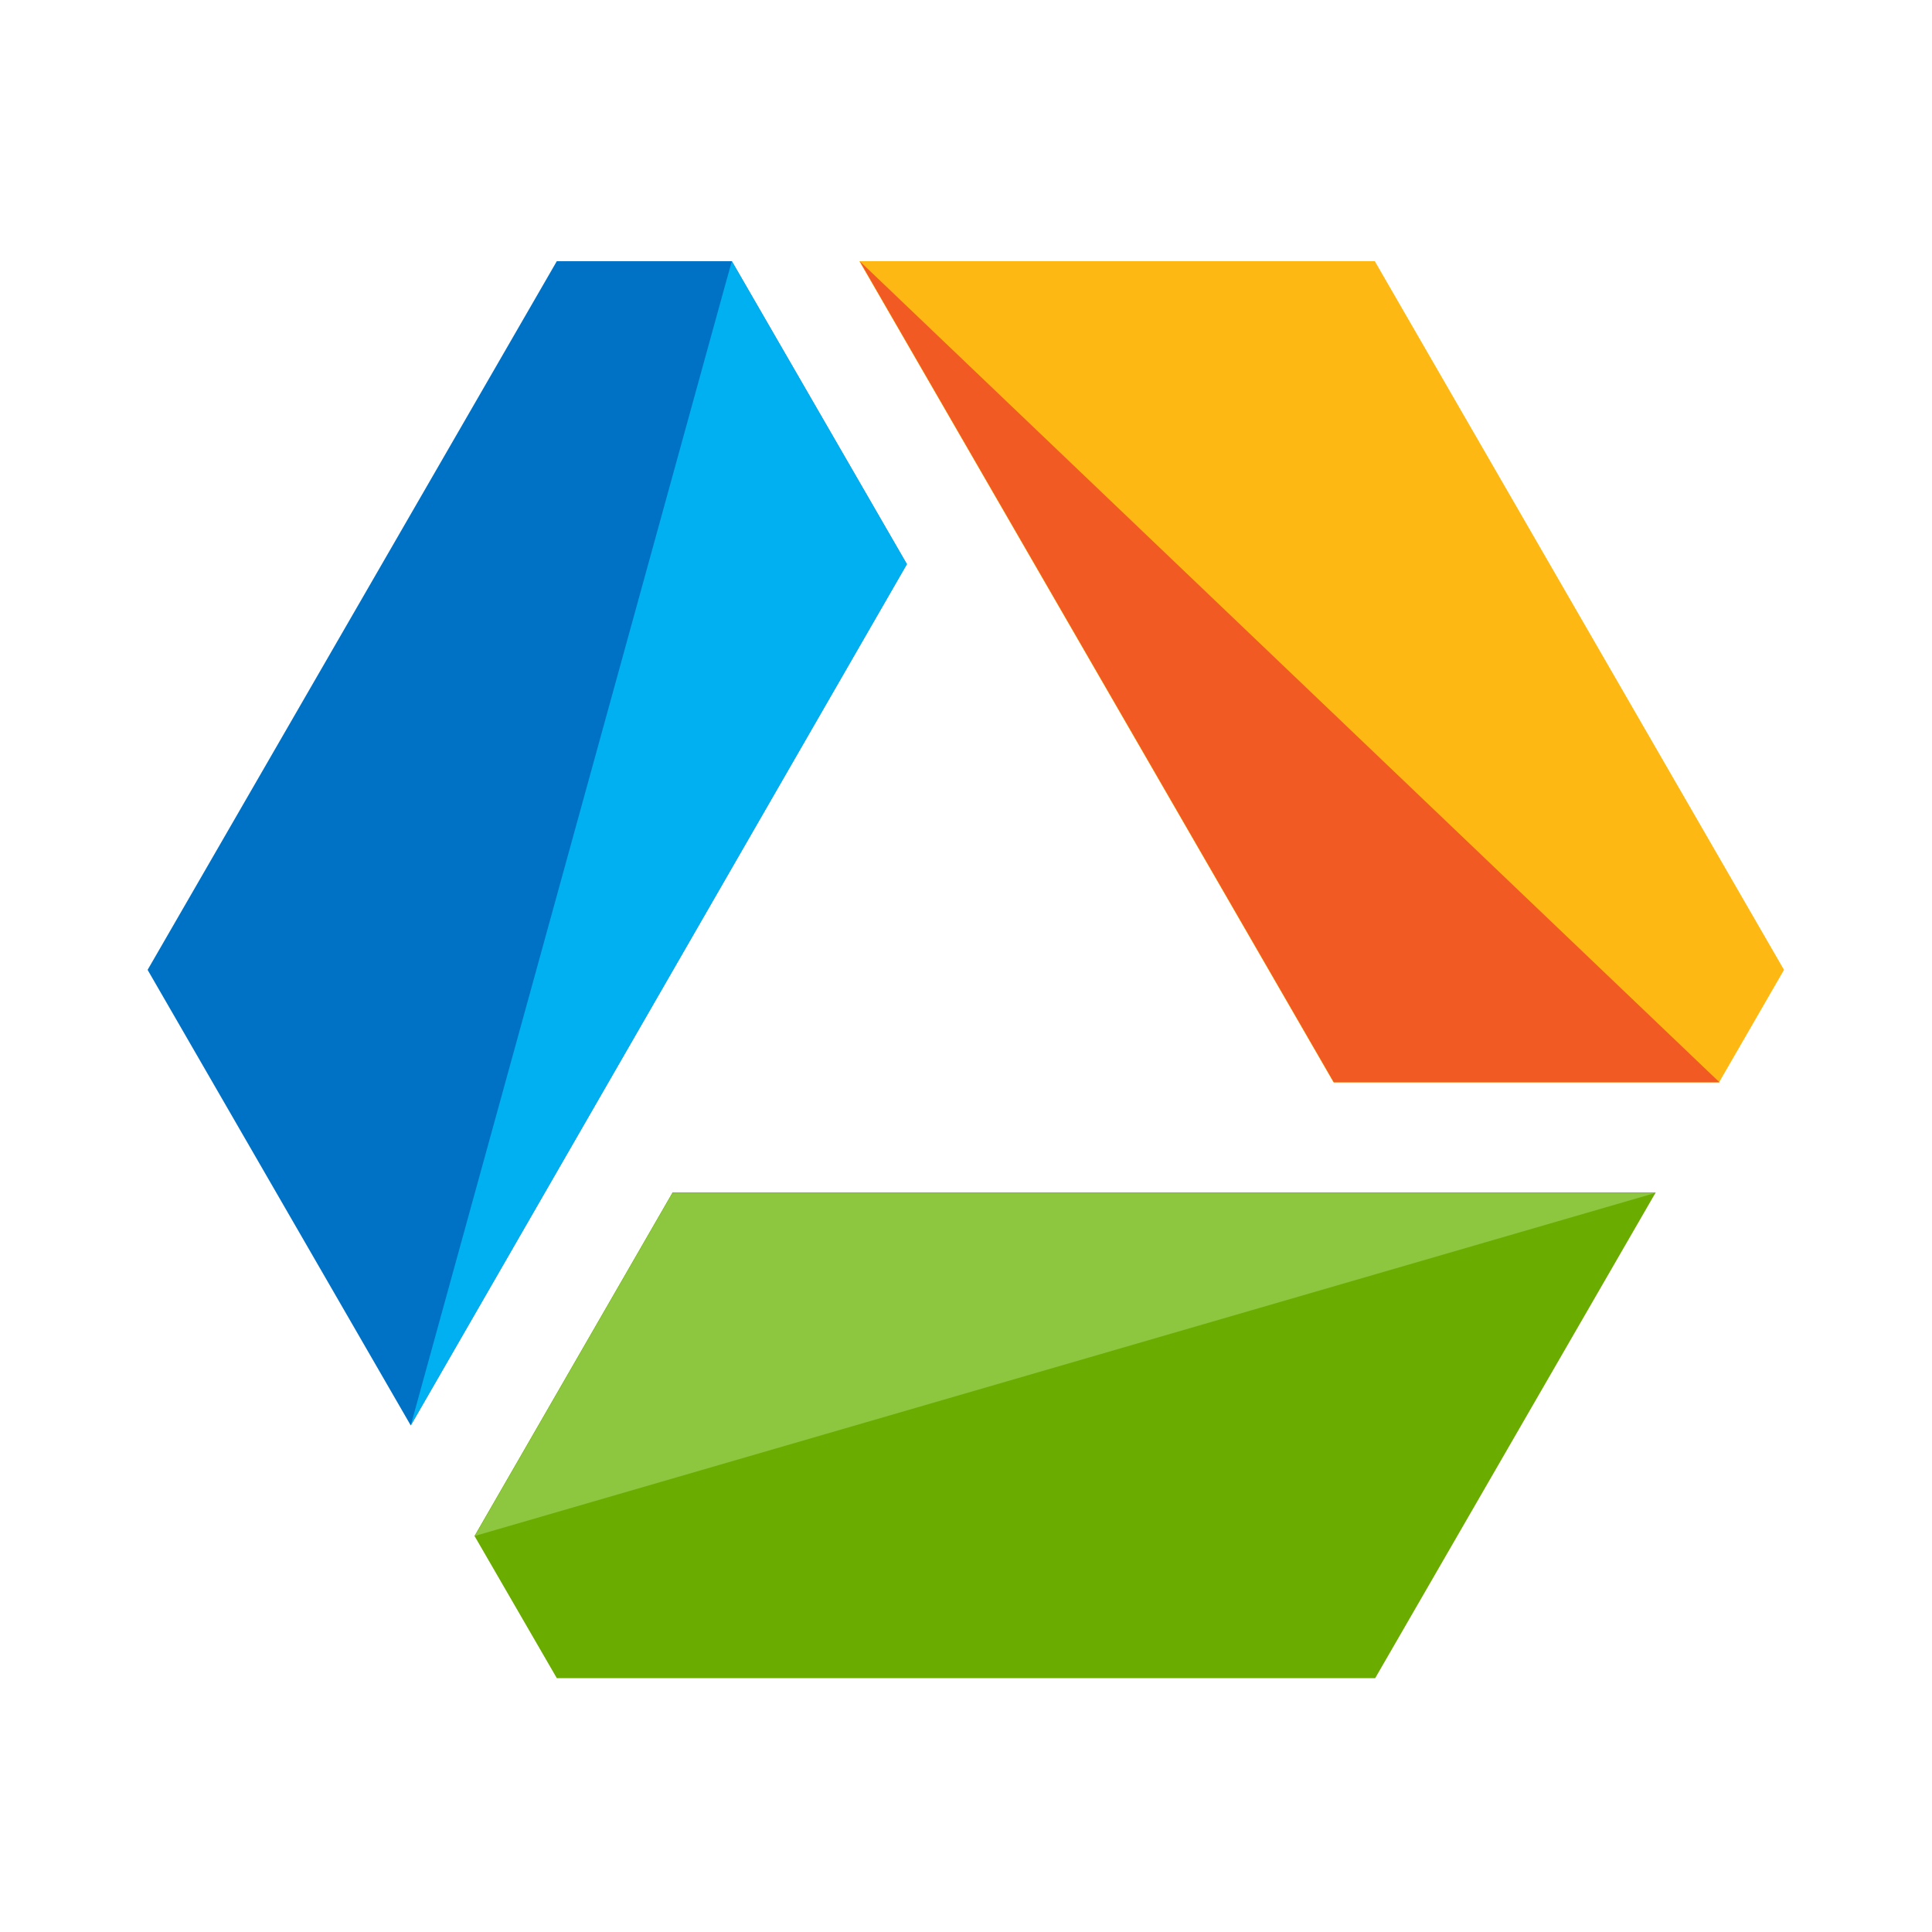 <?xml version="1.0" encoding="utf-8"?>
<!-- Generator: Adobe Illustrator 27.6.1, SVG Export Plug-In . SVG Version: 6.00 Build 0)  -->
<svg version="1.1" id="Ebene_1" xmlns="http://www.w3.org/2000/svg" xmlns:xlink="http://www.w3.org/1999/xlink" x="0px" y="0px"
	 viewBox="0 0 500 500" style="enable-background:new 0 0 500 500;" xml:space="preserve">
<style type="text/css">
	.st0{clip-path:url(#SVGID_00000156558055047195022730000001843530191275557298_);}
	.st1{fill:#333333;fill-opacity:0;}
	.st2{fill:#6BAC00;}
	.st3{fill:#0072C6;}
	.st4{fill:#FDB813;}
	.st5{fill:#F15A22;}
	.st6{fill:#8DC63F;}
	.st7{fill:#00B0F0;}
</style>
<g>
	<defs>
		<polygon id="SVGID_1_" points="1,1 2,1 1,2 		"/>
	</defs>
	<defs>
		<polygon id="SVGID_00000023981640770814990810000005470256962544034199_" points="-1,-1 -2,-1 -1,-2 		"/>
	</defs>
	<clipPath id="SVGID_00000042011384050624186820000017963397615419074236_">
		<use xlink:href="#SVGID_1_"  style="overflow:visible;"/>
	</clipPath>

		<clipPath id="SVGID_00000183930051477714603300000005110324448624402081_" style="clip-path:url(#SVGID_00000042011384050624186820000017963397615419074236_);">
		<use xlink:href="#SVGID_00000023981640770814990810000005470256962544034199_"  style="overflow:visible;"/>
	</clipPath>
</g>
<g transform="translate(-810,-550)">
	<g>
		<rect x="848.2" y="617.6" class="st1" width="423.5" height="366.8"/>
		<path class="st2" d="M984,858.7l-51.2,88.8l21.3,36.8h211.8l72.6-125.7H984z"/>
		<path class="st3" d="M916.3,918.9L1044.7,696l-45.3-78.4h-45.3L848.2,801L916.3,918.9z"/>
		<path class="st4" d="M1155.1,830.1h99.8l16.8-29.1l-105.9-183.4h-133.4L1155.1,830.1L1155.1,830.1z"/>
		<path class="st5" d="M1255,830.1l-222.5-212.5l122.7,212.5H1255z"/>
		<path class="st6" d="M1238.5,858.7l-305.6,88.8l51.2-88.8H1238.5z"/>
		<path class="st7" d="M999.4,617.6l-1.9,6.8l-81.2,294.5L1044.7,696L999.4,617.6z"/>
	</g>
</g>
</svg>
